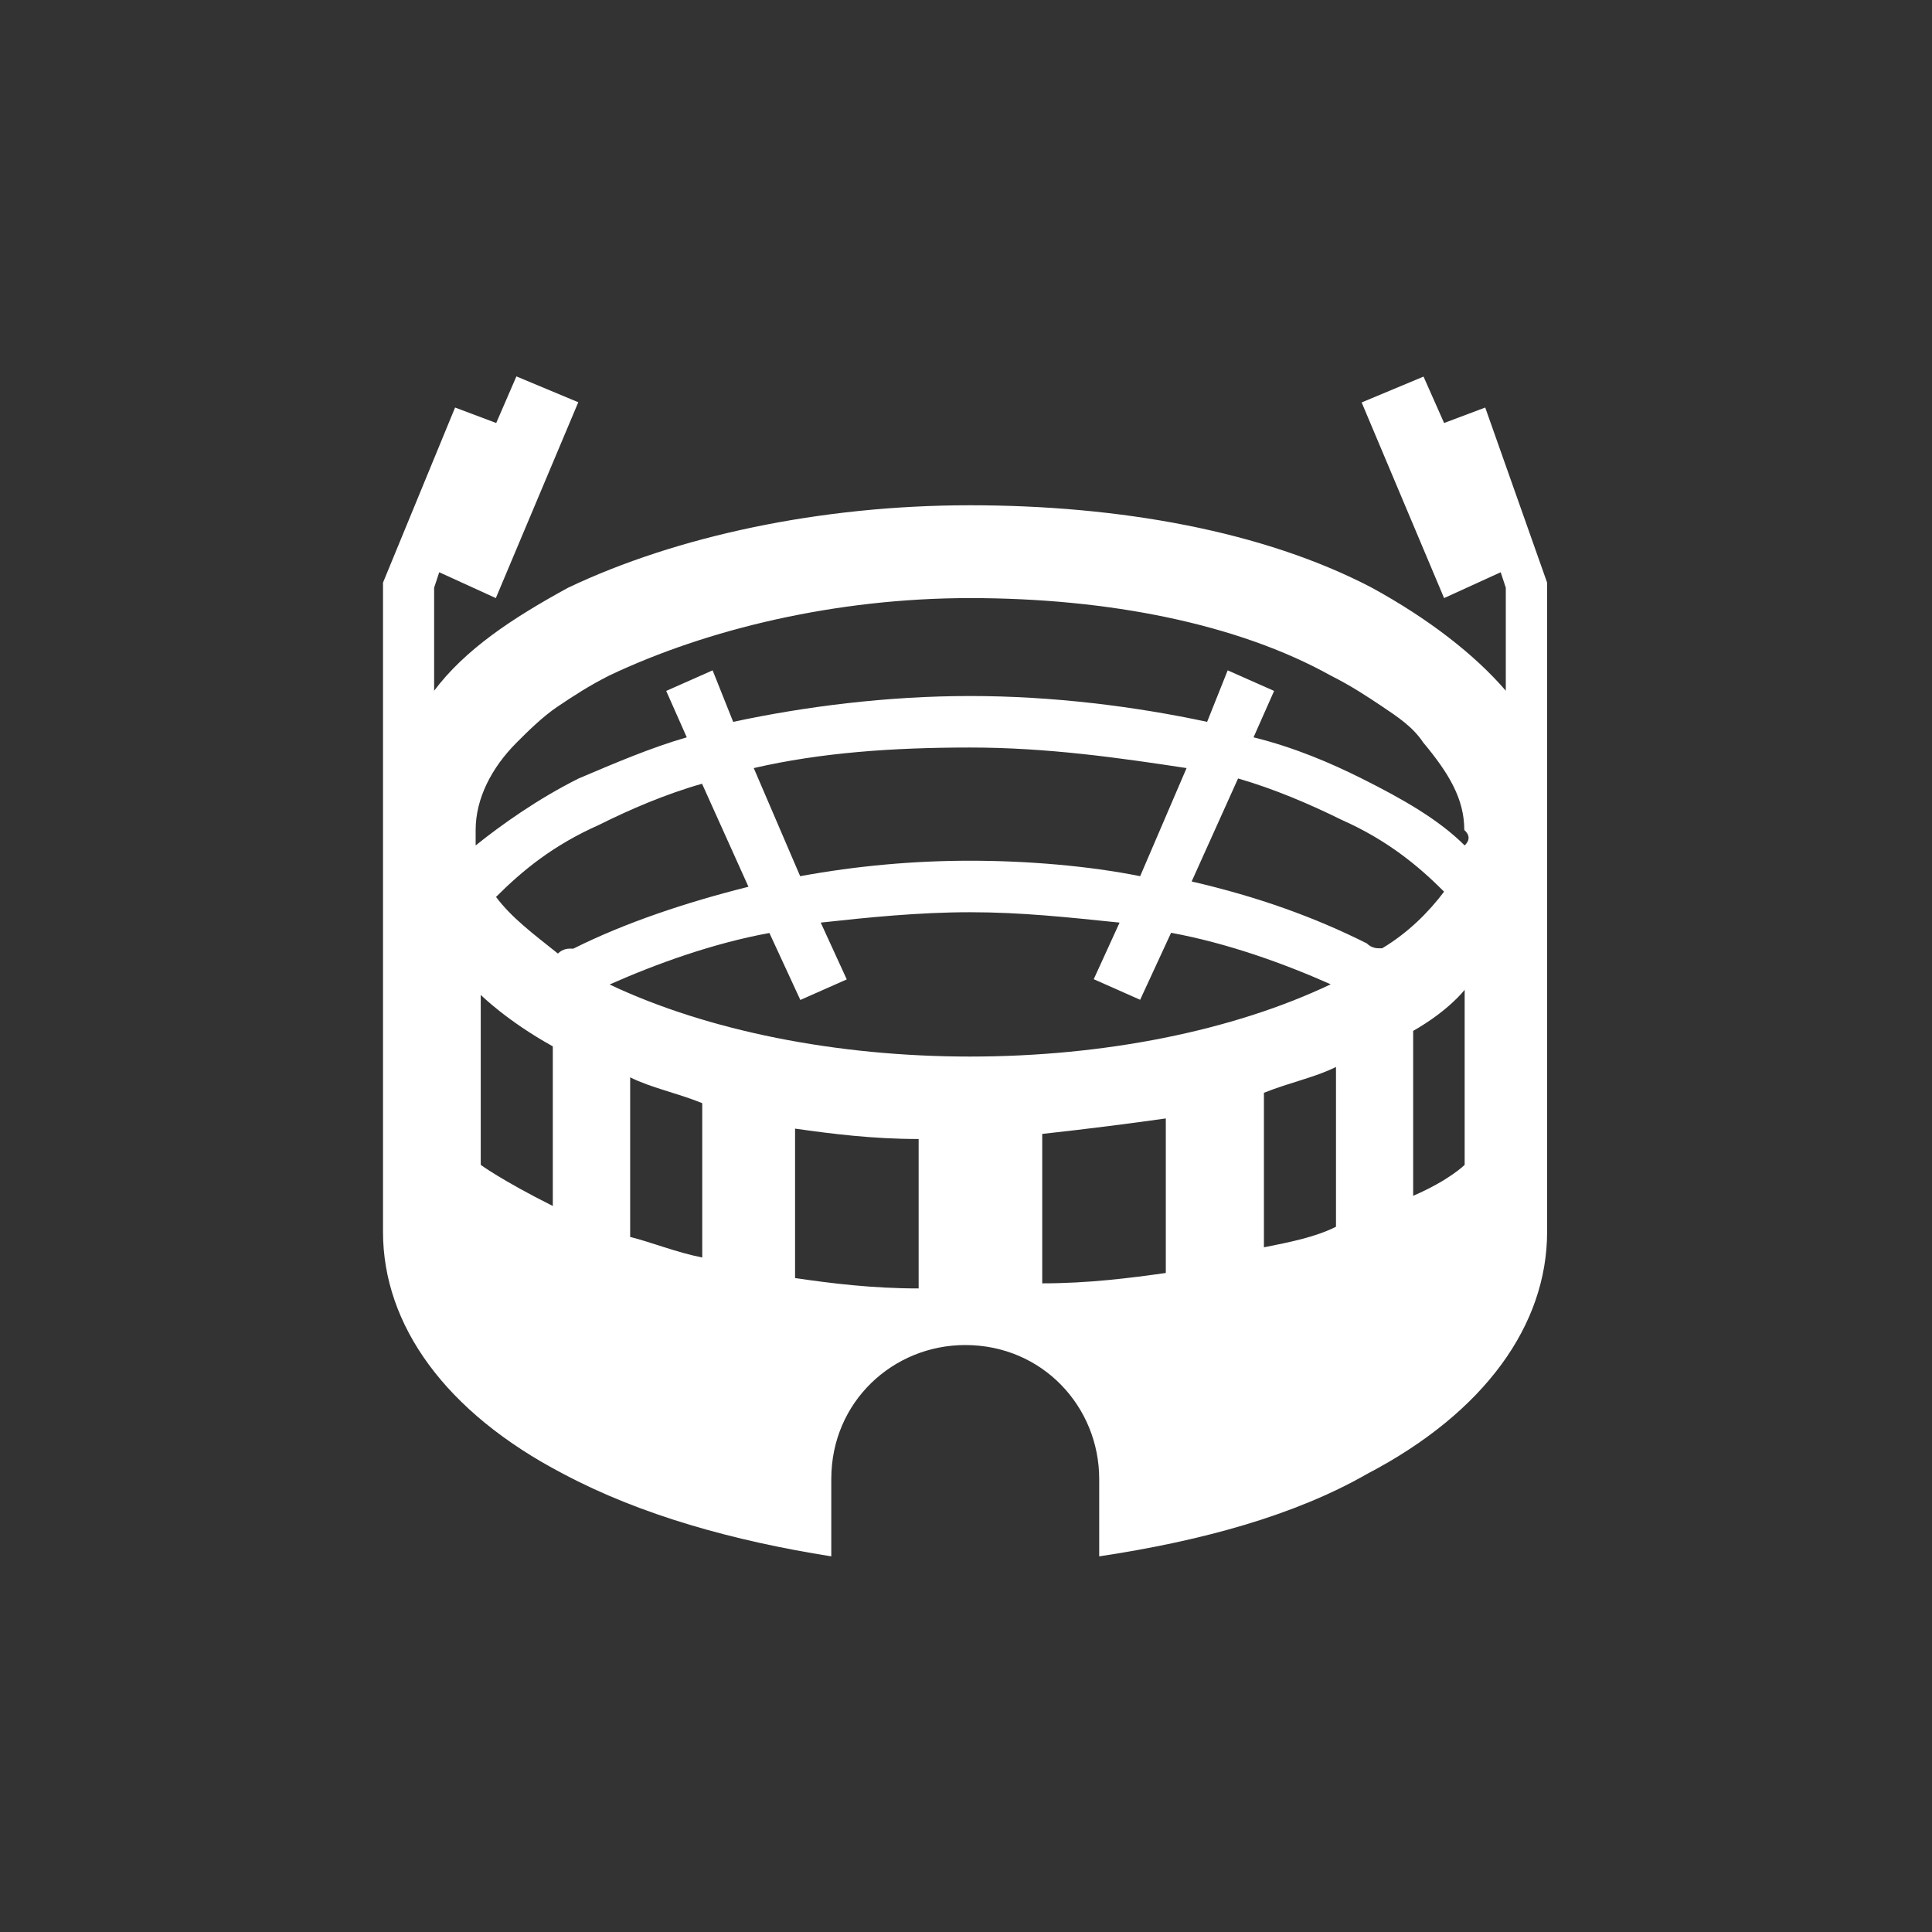 <?xml version="1.0" standalone="no"?><!DOCTYPE svg PUBLIC "-//W3C//DTD SVG 1.1//EN" "http://www.w3.org/Graphics/SVG/1.1/DTD/svg11.dtd"><svg class="icon" width="200px" height="200.00px" viewBox="0 0 1024 1024" version="1.1" xmlns="http://www.w3.org/2000/svg"><rect x="0" y="0" width="1024" height="1024" fill="#333333" stroke="none"/><path d="M787.2 216l-21.8 8.2-10.9-24.6-32.8 13.7L765.4 317l30-13.7 2.7 8.2v54.6c-16.4-19.1-41-38.2-71-54.6-57.3-30-133.8-43.7-213-43.7-79.2 0-155.6 16.4-213 43.7-30 16.4-54.6 32.8-71 54.6v-54.6l2.7-8.2 30 13.7 43.7-103.8-32.8-13.7-10.7 24.7-21.8-8.2-38.2 92.8v344.1c0 49.2 32.8 95.6 95.6 128.3 41 21.8 90.1 35.5 142 43.7v-41c0-41 32.8-71 71-71 41 0 71 32.8 71 71v41c54.6-8.2 103.8-21.8 142-43.7C787.2 748.5 820 702 820 652.9V308.8L787.2 216zM293 639.2c-27.3-13.7-38.2-21.8-38.2-21.8v-90.1s13.7 13.7 38.2 27.3v84.6z m2.7-133.8c-13.7-10.9-24.6-19.1-32.8-30 13.7-13.7 30-27.3 54.6-38.2 16.4-8.2 35.5-16.4 54.6-21.8l24.6 54.6c-32.8 8.2-65.5 19.1-92.8 32.8-2.7-0.1-5.4-0.1-8.2 2.6z m76.5 161.1c-13.7-2.7-27.3-8.2-38.2-10.9V571c10.9 5.5 24.6 8.2 38.2 13.7v81.8z m114.7 16.4c-24.6 0-46.4-2.7-65.5-5.5v-79.2c19.1 2.7 41 5.5 65.5 5.5v79.2zM514.2 560c-71 0-139.3-13.7-191.1-38.2 24.6-10.9 54.6-21.8 84.7-27.3l16.4 35.5 24.6-10.9L435 489c24.6-2.7 51.9-5.5 79.2-5.5 27.3 0 51.9 2.7 79.2 5.5l-13.7 30 24.6 10.9 16.4-35.5c30 5.5 60.1 16.4 84.6 27.3-51.9 24.7-120.1 38.3-191.1 38.3zM399.5 407.1c35.5-8.2 73.7-10.9 114.7-10.9s79.2 5.5 114.7 10.9l-24.6 57.3c-27.3-5.5-60.1-8.2-90.1-8.2-30 0-60.1 2.7-90.1 8.2l-24.6-57.3z m218.4 267.6c-19.1 2.7-41 5.5-65.5 5.5V601c24.6-2.7 46.4-5.5 65.5-8.2v81.9z m90.2-24.5c-10.9 5.5-24.6 8.2-38.2 10.9v-81.9c13.7-5.5 27.3-8.2 38.2-13.7v84.7zM724.4 500c-27.3-13.7-57.3-24.6-92.8-32.8l24.6-54.6c19.1 5.5 38.2 13.7 54.6 21.8 24.6 10.9 41 24.6 54.6 38.2-8.2 10.9-19.1 21.8-32.8 30-2.7 0.1-5.4 0.1-8.2-2.6z m51.9 117.4s-8.2 8.2-27.3 16.4v-87.4c19.1-10.9 27.3-21.8 27.3-21.8v92.8z m0-169.3c-13.7-13.7-32.8-24.6-54.6-35.5-16.4-8.2-35.5-16.4-57.3-21.8l10.9-24.6-24.6-10.9-10.9 27.3c-38.2-8.2-81.9-13.7-125.6-13.7-43.7 0-87.4 5.5-125.6 13.7l-10.9-27.3-24.6 10.9 10.9 24.6c-19.1 5.5-38.2 13.7-57.3 21.8-21.8 10.9-41 24.6-54.6 35.5v-8.2c0-16.4 8.2-32.8 21.8-46.4 5.5-5.5 13.7-13.7 21.8-19.1 8.2-5.5 16.4-10.9 27.3-16.4 51.9-24.6 120.1-41 191.1-41 73.7 0 142 13.7 191.1 41 10.9 5.5 19.1 10.9 27.3 16.4s16.4 10.9 21.8 19.1c13.7 16.4 21.8 30 21.8 46.4 3 2.7 3 5.5 0.2 8.2z m0 0" fill="#ffffff" /></svg>